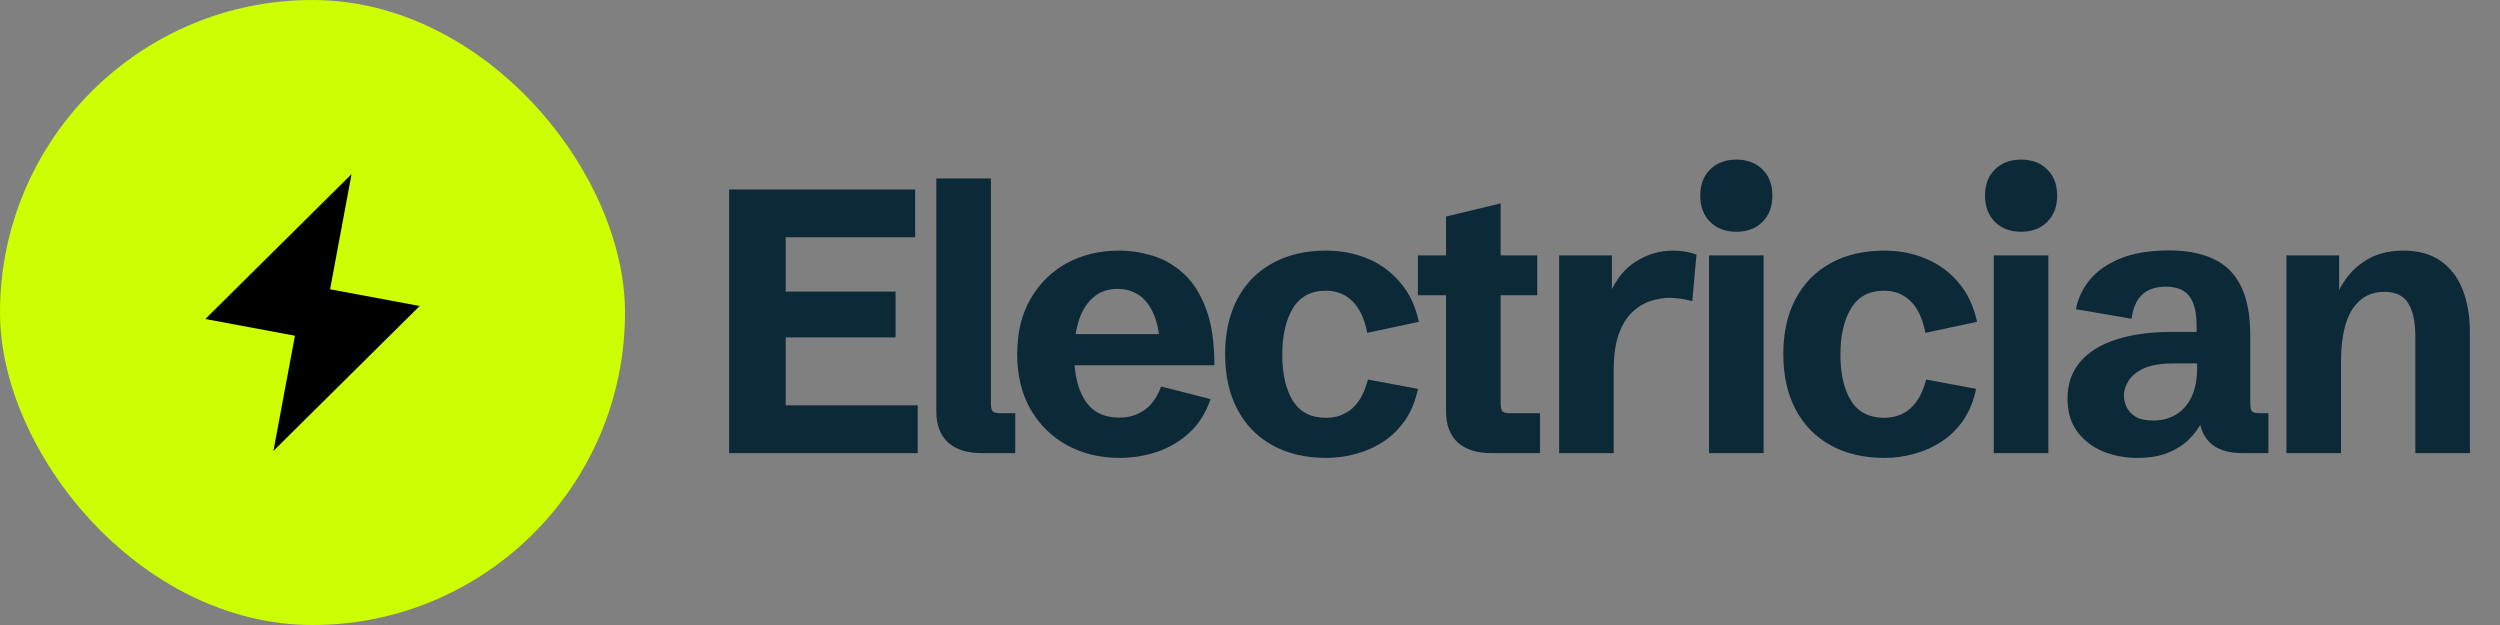 <svg width="160" height="40" viewBox="0 0 160 40" fill="none" xmlns="http://www.w3.org/2000/svg">
<rect x="0" y="0" width="160" height="40" fill="#808080" stroke="none"/>
<path d="M46.664 29V12.125H58.57V15.184H50.285V18.664H57.316V21.594H50.285V25.941H58.734V29H46.664ZM62.843 29C61.906 29 61.183 28.773 60.675 28.32C60.175 27.859 59.925 27.199 59.925 26.34V11.422H63.417V25.789C63.417 26.047 63.452 26.223 63.523 26.316C63.601 26.402 63.761 26.445 64.003 26.445H64.976V29H62.843ZM71.651 29.305C70.409 29.305 69.291 29.035 68.299 28.496C67.315 27.957 66.534 27.191 65.956 26.199C65.385 25.199 65.1 24.02 65.1 22.66C65.1 21.309 65.381 20.137 65.944 19.145C66.514 18.152 67.287 17.387 68.264 16.848C69.248 16.309 70.37 16.039 71.627 16.039C72.323 16.039 73.026 16.145 73.737 16.355C74.456 16.566 75.116 16.941 75.717 17.48C76.319 18.012 76.803 18.758 77.17 19.719C77.537 20.672 77.721 21.891 77.721 23.375H67.338V21.383H74.604L74.241 22.004C74.178 21.16 74.022 20.48 73.772 19.965C73.522 19.449 73.206 19.074 72.823 18.84C72.44 18.605 72.01 18.488 71.534 18.488C70.916 18.488 70.401 18.664 69.987 19.016C69.573 19.367 69.26 19.859 69.049 20.492C68.846 21.117 68.745 21.844 68.745 22.672C68.745 23.922 68.979 24.91 69.448 25.637C69.924 26.363 70.651 26.727 71.627 26.727C72.26 26.727 72.803 26.562 73.256 26.234C73.717 25.906 74.069 25.406 74.311 24.734L77.475 25.543C77.178 26.418 76.729 27.133 76.127 27.688C75.526 28.242 74.834 28.652 74.053 28.918C73.28 29.176 72.479 29.305 71.651 29.305ZM84.888 29.305C83.56 29.305 82.408 29.035 81.431 28.496C80.463 27.957 79.716 27.191 79.193 26.199C78.669 25.207 78.408 24.027 78.408 22.66C78.408 21.301 78.669 20.125 79.193 19.133C79.716 18.141 80.463 17.379 81.431 16.848C82.4 16.309 83.548 16.039 84.877 16.039C85.83 16.039 86.716 16.211 87.537 16.555C88.357 16.898 89.052 17.41 89.623 18.09C90.201 18.762 90.595 19.598 90.806 20.598L87.502 21.301C87.33 20.402 87.017 19.73 86.564 19.285C86.111 18.832 85.541 18.605 84.853 18.605C83.908 18.605 83.205 18.98 82.744 19.73C82.291 20.48 82.064 21.473 82.064 22.707C82.064 23.934 82.291 24.914 82.744 25.648C83.197 26.375 83.904 26.738 84.865 26.738C85.529 26.738 86.088 26.539 86.541 26.141C87.002 25.734 87.338 25.117 87.548 24.289L90.748 24.887C90.591 25.652 90.322 26.316 89.939 26.879C89.556 27.434 89.095 27.891 88.556 28.25C88.025 28.602 87.447 28.863 86.822 29.035C86.197 29.215 85.552 29.305 84.888 29.305ZM95.466 29C94.528 29 93.805 28.773 93.298 28.32C92.798 27.859 92.548 27.199 92.548 26.34V18.898H90.743V16.344H92.548V13.859L96.04 13.016V16.344H98.384V18.898H96.04V25.789C96.04 26.047 96.075 26.223 96.145 26.316C96.223 26.402 96.384 26.445 96.626 26.445H98.559V29H95.466ZM99.785 29V16.344H103.16V19.191L103.02 18.816C103.418 17.879 103.98 17.184 104.707 16.73C105.434 16.27 106.227 16.039 107.086 16.039C107.328 16.039 107.574 16.059 107.824 16.098C108.074 16.137 108.324 16.203 108.574 16.297L108.305 19.273C107.797 19.133 107.309 19.062 106.84 19.062C106.457 19.062 106.055 19.129 105.633 19.262C105.219 19.395 104.832 19.629 104.473 19.965C104.121 20.293 103.832 20.762 103.605 21.371C103.387 21.973 103.277 22.742 103.277 23.68V29H99.785ZM109.378 29V16.344H112.87V29H109.378ZM111.124 14.832C110.429 14.832 109.87 14.621 109.448 14.199C109.027 13.777 108.816 13.219 108.816 12.523C108.816 11.82 109.027 11.262 109.448 10.848C109.87 10.426 110.429 10.215 111.124 10.215C111.827 10.215 112.386 10.426 112.8 10.848C113.222 11.262 113.433 11.82 113.433 12.523C113.433 13.219 113.222 13.777 112.8 14.199C112.386 14.621 111.827 14.832 111.124 14.832ZM120.612 29.305C119.284 29.305 118.131 29.035 117.155 28.496C116.186 27.957 115.44 27.191 114.916 26.199C114.393 25.207 114.131 24.027 114.131 22.66C114.131 21.301 114.393 20.125 114.916 19.133C115.44 18.141 116.186 17.379 117.155 16.848C118.123 16.309 119.272 16.039 120.6 16.039C121.553 16.039 122.44 16.211 123.26 16.555C124.08 16.898 124.776 17.41 125.346 18.09C125.924 18.762 126.319 19.598 126.53 20.598L123.225 21.301C123.053 20.402 122.741 19.73 122.287 19.285C121.834 18.832 121.264 18.605 120.577 18.605C119.631 18.605 118.928 18.98 118.467 19.73C118.014 20.48 117.787 21.473 117.787 22.707C117.787 23.934 118.014 24.914 118.467 25.648C118.92 26.375 119.627 26.738 120.588 26.738C121.252 26.738 121.811 26.539 122.264 26.141C122.725 25.734 123.061 25.117 123.272 24.289L126.471 24.887C126.315 25.652 126.045 26.316 125.662 26.879C125.28 27.434 124.819 27.891 124.28 28.25C123.748 28.602 123.17 28.863 122.545 29.035C121.92 29.215 121.276 29.305 120.612 29.305ZM127.603 29V16.344H131.095V29H127.603ZM129.349 14.832C128.654 14.832 128.095 14.621 127.673 14.199C127.252 13.777 127.041 13.219 127.041 12.523C127.041 11.82 127.252 11.262 127.673 10.848C128.095 10.426 128.654 10.215 129.349 10.215C130.052 10.215 130.611 10.426 131.025 10.848C131.447 11.262 131.658 11.82 131.658 12.523C131.658 13.219 131.447 13.777 131.025 14.199C130.611 14.621 130.052 14.832 129.349 14.832ZM136.798 29.305C135.993 29.305 135.251 29.164 134.571 28.883C133.891 28.594 133.345 28.168 132.93 27.605C132.524 27.043 132.321 26.34 132.321 25.496C132.321 24.59 132.583 23.82 133.106 23.188C133.63 22.555 134.391 22.074 135.391 21.746C136.391 21.41 137.598 21.242 139.012 21.242H140.794L140.583 21.559V20.832C140.583 19.996 140.43 19.375 140.126 18.969C139.821 18.555 139.317 18.348 138.614 18.348C137.942 18.348 137.427 18.527 137.067 18.887C136.716 19.238 136.501 19.742 136.423 20.398L132.86 19.789C132.993 19.086 133.294 18.453 133.762 17.891C134.239 17.32 134.895 16.867 135.731 16.531C136.567 16.195 137.595 16.027 138.813 16.027C139.93 16.027 140.876 16.207 141.649 16.566C142.423 16.918 143.009 17.492 143.407 18.289C143.813 19.086 144.016 20.152 144.016 21.488V25.789C144.016 26.055 144.052 26.23 144.122 26.316C144.2 26.402 144.36 26.445 144.602 26.445H145.177V29H143.512C142.598 29 141.903 28.773 141.427 28.32C140.958 27.859 140.723 27.199 140.723 26.34V25.742L141.333 25.977C141.231 26.312 141.083 26.672 140.887 27.055C140.692 27.438 140.419 27.801 140.067 28.145C139.723 28.48 139.286 28.758 138.755 28.977C138.223 29.195 137.571 29.305 136.798 29.305ZM137.805 26.914C138.352 26.914 138.837 26.789 139.259 26.539C139.68 26.289 140.012 25.914 140.255 25.414C140.497 24.906 140.618 24.277 140.618 23.527V23.258H139.141C138.305 23.258 137.653 23.367 137.184 23.586C136.723 23.805 136.399 24.074 136.212 24.395C136.024 24.707 135.93 25.012 135.93 25.309C135.93 25.543 135.985 25.785 136.095 26.035C136.212 26.285 136.403 26.496 136.669 26.668C136.942 26.832 137.321 26.914 137.805 26.914ZM146.332 29V16.344H149.707V19.262L149.625 18.734C150.008 17.898 150.551 17.242 151.254 16.766C151.957 16.281 152.805 16.039 153.797 16.039C154.781 16.039 155.586 16.262 156.211 16.707C156.844 17.152 157.312 17.77 157.617 18.559C157.922 19.348 158.074 20.258 158.074 21.289V29H154.582V21.512C154.582 20.613 154.434 19.918 154.137 19.426C153.84 18.926 153.324 18.676 152.59 18.676C151.723 18.676 151.043 19.047 150.551 19.789C150.066 20.531 149.824 21.668 149.824 23.199V29H146.332Z" fill="#0B2936"/>
<rect width="40" height="40" rx="20" fill="#CEFE02"/>
<g clip-path="url(#clip0_130_18)">
<g clip-path="url(#clip1_130_18)">
<g clip-path="url(#clip2_130_18)">
<mask id="mask0_130_18" style="mask-type:luminance" maskUnits="userSpaceOnUse" x="10" y="10" width="20" height="20">
<path d="M30 10H10V30H30V10Z" fill="white"/>
</mask>
<g mask="url(#mask0_130_18)">
<path d="M21.125 18.514L26.859 19.584L17.5 28.858L18.875 21.486L13.141 20.416L22.5 11.142L21.125 18.514Z" fill="black"/>
</g>
</g>
</g>
</g>
<defs>
<clipPath id="clip0_130_18">
<rect width="20" height="20" fill="white" transform="translate(10 10)"/>
</clipPath>
<clipPath id="clip1_130_18">
<rect width="20" height="20" fill="white" transform="translate(10 10)"/>
</clipPath>
<clipPath id="clip2_130_18">
<rect width="20" height="20" fill="white" transform="translate(10 10)"/>
</clipPath>
</defs>
</svg>
